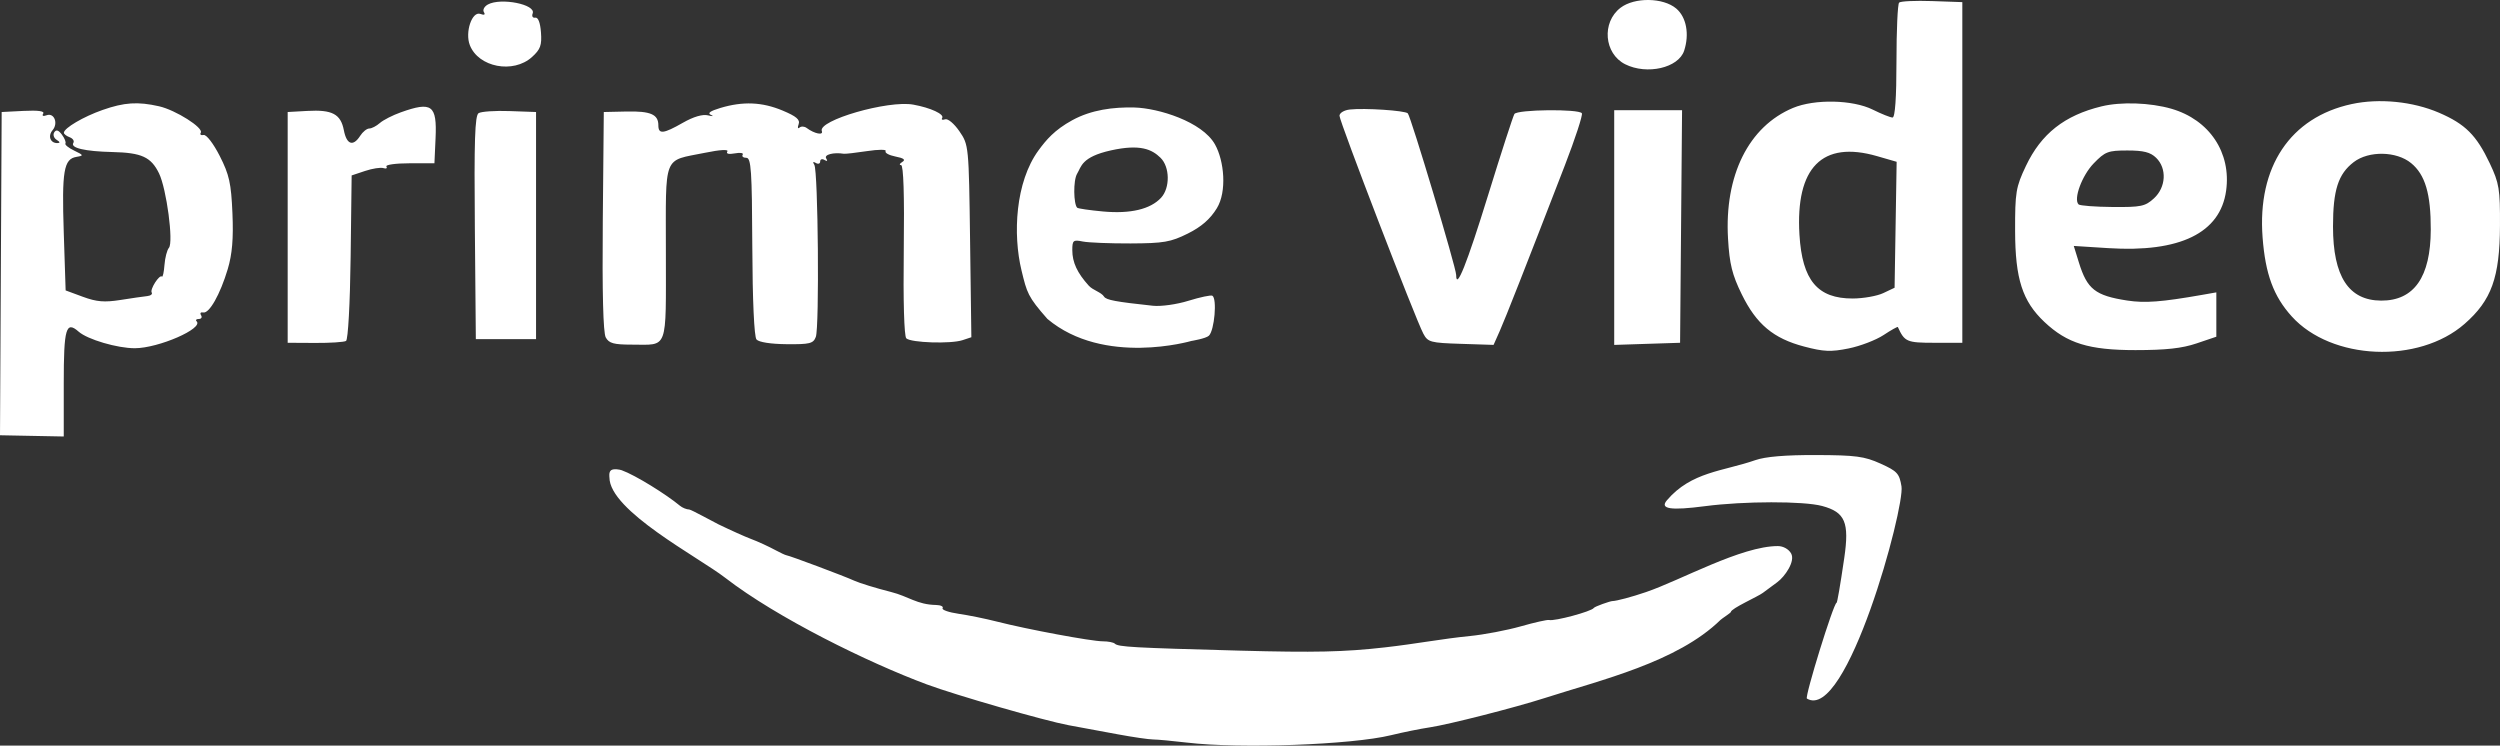 <svg width="114" height="34" viewBox="0 0 114 34" fill="none" xmlns="http://www.w3.org/2000/svg">
<rect x="0" y="0" width="114" height="34" fill="#333333" stroke="none"/>
<path fill-rule="evenodd" clip-rule="evenodd" d="M22.249 0.204C22.084 0.294 22.001 0.451 22.066 0.553C22.141 0.672 22.084 0.701 21.908 0.636C21.526 0.493 21.194 1.47 21.425 2.06C21.819 3.069 23.403 3.372 24.257 2.602C24.644 2.252 24.712 2.066 24.668 1.474C24.635 1.029 24.538 0.78 24.407 0.805C24.292 0.827 24.24 0.74 24.29 0.613C24.452 0.203 22.843 -0.119 22.249 0.204ZM73.895 0.355C73.028 1.019 73.145 2.444 74.107 2.929C75.099 3.427 76.54 3.097 76.797 2.312C77.044 1.555 76.899 0.781 76.436 0.389C75.84 -0.115 74.532 -0.133 73.895 0.355ZM86.6 0.119C86.533 0.183 86.479 1.389 86.479 2.797C86.479 4.459 86.416 5.359 86.3 5.359C86.202 5.359 85.797 5.197 85.4 5C84.483 4.545 82.751 4.508 81.76 4.922C79.738 5.768 78.629 7.998 78.798 10.883C78.865 12.039 78.986 12.528 79.424 13.422C80.094 14.787 80.866 15.433 82.27 15.803C83.164 16.039 83.489 16.052 84.297 15.889C84.827 15.782 85.543 15.507 85.89 15.279C86.236 15.05 86.529 14.886 86.542 14.913C86.849 15.588 86.95 15.631 88.213 15.631H89.482V7.864V0.097L88.101 0.049C87.342 0.023 86.666 0.054 86.6 0.119ZM107.238 4.745C104.438 5.349 102.929 7.606 103.174 10.826C103.3 12.499 103.674 13.512 104.504 14.429C106.315 16.433 110.289 16.604 112.385 14.769C113.614 13.694 113.988 12.656 113.999 10.286C114.007 8.622 113.963 8.354 113.533 7.446C112.924 6.161 112.416 5.656 111.216 5.139C110.022 4.626 108.493 4.474 107.238 4.745ZM4.678 5.014C3.807 5.319 2.923 5.838 2.913 6.051C2.91 6.11 3.028 6.203 3.176 6.258C3.323 6.313 3.399 6.429 3.345 6.515C3.198 6.746 3.868 6.903 5.131 6.933C6.461 6.964 6.888 7.16 7.252 7.906C7.594 8.609 7.918 11.047 7.703 11.3C7.616 11.401 7.525 11.753 7.5 12.082C7.475 12.41 7.423 12.649 7.384 12.611C7.271 12.502 6.826 13.197 6.918 13.341C6.963 13.413 6.871 13.485 6.713 13.502C6.555 13.518 6.007 13.597 5.496 13.678C4.759 13.794 4.406 13.764 3.78 13.534L2.993 13.243L2.907 10.595C2.816 7.788 2.907 7.249 3.489 7.153C3.826 7.097 3.818 7.077 3.385 6.869C3.128 6.746 2.947 6.6 2.983 6.543C3.019 6.487 2.947 6.305 2.823 6.14C2.663 5.927 2.561 5.897 2.473 6.035C2.405 6.143 2.455 6.297 2.585 6.377C2.741 6.473 2.752 6.524 2.617 6.525C2.294 6.529 2.172 6.202 2.397 5.938C2.667 5.621 2.47 5.127 2.125 5.256C1.966 5.315 1.904 5.285 1.97 5.181C2.043 5.066 1.741 5.024 1.078 5.057L0.076 5.108L0.038 12.478L0 19.848L1.454 19.876L2.907 19.904V17.485C2.907 14.963 3.008 14.614 3.588 15.125C3.993 15.481 5.356 15.882 6.152 15.879C7.232 15.875 9.296 14.974 8.965 14.651C8.905 14.593 8.951 14.545 9.067 14.545C9.182 14.545 9.228 14.468 9.168 14.374C9.108 14.28 9.152 14.224 9.264 14.249C9.539 14.311 10.04 13.427 10.385 12.272C10.589 11.587 10.649 10.883 10.599 9.72C10.541 8.355 10.454 7.965 10.02 7.112C9.732 6.546 9.412 6.13 9.285 6.156C9.161 6.181 9.103 6.134 9.155 6.052C9.295 5.831 8.011 5.018 7.252 4.846C6.282 4.627 5.668 4.667 4.678 5.014ZM32.852 4.922C32.378 5.064 32.245 5.162 32.423 5.241C32.565 5.304 32.505 5.313 32.289 5.261C32.038 5.2 31.628 5.32 31.143 5.596C30.245 6.109 30.021 6.132 30.021 5.713C30.021 5.214 29.665 5.061 28.562 5.085L27.533 5.108L27.487 10.084C27.458 13.324 27.504 15.173 27.622 15.387C27.77 15.655 27.984 15.715 28.812 15.715C30.488 15.715 30.364 16.05 30.364 11.527C30.364 6.957 30.205 7.363 32.152 6.966C32.841 6.825 33.233 6.803 33.167 6.907C33.099 7.013 33.228 7.046 33.508 6.994C33.755 6.948 33.917 6.974 33.867 7.053C33.817 7.132 33.891 7.196 34.032 7.196C34.252 7.196 34.291 7.772 34.305 11.236C34.315 13.702 34.39 15.355 34.496 15.48C34.601 15.603 35.146 15.689 35.871 15.695C36.93 15.705 37.086 15.666 37.201 15.364C37.368 14.926 37.306 7.787 37.133 7.515C37.05 7.385 37.075 7.354 37.202 7.431C37.311 7.496 37.4 7.466 37.4 7.363C37.4 7.26 37.489 7.23 37.598 7.295C37.721 7.369 37.75 7.341 37.674 7.222C37.566 7.051 38.007 6.936 38.477 7.011C38.551 7.022 39.03 6.968 39.543 6.89C40.059 6.811 40.435 6.811 40.385 6.89C40.335 6.969 40.538 7.08 40.834 7.138C41.215 7.212 41.307 7.285 41.146 7.384C41.02 7.462 40.995 7.526 41.089 7.527C41.2 7.529 41.243 8.9 41.212 11.399C41.182 13.718 41.229 15.332 41.327 15.428C41.535 15.63 43.358 15.689 43.893 15.511L44.294 15.378L44.236 10.995C44.179 6.641 44.175 6.607 43.749 5.986C43.509 5.636 43.222 5.396 43.097 5.441C42.974 5.485 42.913 5.458 42.963 5.381C43.072 5.209 42.44 4.915 41.647 4.771C40.498 4.561 37.285 5.49 37.475 5.976C37.557 6.185 37.138 6.1 36.783 5.835C36.68 5.758 36.533 5.751 36.456 5.819C36.379 5.887 36.361 5.819 36.417 5.667C36.494 5.457 36.316 5.305 35.683 5.04C34.753 4.651 33.88 4.614 32.852 4.922ZM95.831 4.85C94.143 5.26 93.079 6.097 92.382 7.567C91.923 8.534 91.885 8.765 91.889 10.537C91.894 12.717 92.223 13.737 93.226 14.682C94.262 15.658 95.256 15.965 97.376 15.965C98.762 15.965 99.502 15.884 100.164 15.659L101.065 15.354V14.343V13.332L100.422 13.445C98.567 13.771 97.808 13.828 97 13.704C95.543 13.479 95.174 13.189 94.797 11.969L94.564 11.215L96.141 11.315C99.405 11.522 101.244 10.625 101.511 8.698C101.752 6.96 100.75 5.461 99.013 4.958C98.049 4.68 96.718 4.634 95.831 4.85ZM18.277 5.122C17.906 5.254 17.475 5.474 17.32 5.611C17.165 5.748 16.948 5.86 16.838 5.86C16.728 5.86 16.542 6.01 16.424 6.194C16.101 6.697 15.806 6.596 15.68 5.939C15.537 5.199 15.149 4.994 14.014 5.058L13.118 5.108V10.37V15.631L14.367 15.638C15.054 15.642 15.689 15.601 15.779 15.547C15.872 15.491 15.962 13.848 15.989 11.724L16.035 8L16.645 7.796C16.981 7.684 17.358 7.625 17.484 7.666C17.61 7.707 17.671 7.674 17.62 7.593C17.568 7.513 18.04 7.446 18.668 7.446H19.81L19.862 6.292C19.929 4.789 19.695 4.616 18.277 5.122ZM48.897 5.481C48.08 5.928 47.703 6.384 47.355 6.858C46.297 8.305 46.183 10.688 46.581 12.331C46.829 13.354 46.866 13.527 47.762 14.543C50.346 16.711 54.325 15.548 54.325 15.548C54.325 15.548 54.99 15.439 55.127 15.307C55.38 15.06 55.505 13.612 55.283 13.485C55.216 13.447 54.728 13.55 54.198 13.714C53.658 13.882 52.943 13.982 52.568 13.942C50.878 13.761 50.443 13.68 50.346 13.527C50.215 13.321 49.839 13.238 49.648 13.027C49.121 12.445 48.897 11.962 48.897 11.406C48.897 10.96 48.94 10.925 49.369 11.012C49.629 11.065 50.613 11.104 51.557 11.101C53.067 11.094 53.38 11.04 54.163 10.651C54.784 10.342 55.184 9.993 55.489 9.495C55.953 8.739 55.825 7.335 55.403 6.585C54.819 5.544 52.814 4.93 51.729 4.902C50.773 4.878 49.767 5.005 48.897 5.481ZM61.553 4.994C61.289 5.023 61.081 5.15 61.081 5.28C61.081 5.539 64.547 14.548 64.903 15.213C65.111 15.604 65.224 15.634 66.617 15.679L68.107 15.727L68.388 15.095C68.658 14.485 69.527 12.276 71.356 7.545C71.832 6.313 72.182 5.242 72.133 5.165C72.004 4.961 69.188 4.991 69.057 5.198C68.996 5.293 68.458 6.956 67.86 8.892C66.884 12.051 66.401 13.258 66.401 12.537C66.401 12.211 64.332 5.302 64.195 5.168C64.063 5.04 62.222 4.919 61.553 4.994ZM21.824 5.16C21.655 5.267 21.617 6.427 21.653 10.381L21.698 15.464H23.071H24.444V10.286V5.108L23.242 5.065C22.582 5.041 21.944 5.084 21.824 5.16ZM73.608 10.376V15.728L75.11 15.679L76.612 15.631L76.657 10.328L76.702 5.024H75.155H73.608V10.376ZM52.919 7.194C53.349 7.613 53.362 8.568 52.944 9.019C52.457 9.542 51.55 9.757 50.304 9.644C49.692 9.588 49.159 9.511 49.119 9.471C48.957 9.314 48.929 8.229 49.119 7.917C49.309 7.605 49.309 7.158 50.656 6.858C52.003 6.559 52.529 6.814 52.919 7.194ZM85.594 7.12L86.487 7.378L86.44 10.25L86.393 13.121L85.878 13.365C85.595 13.499 84.97 13.61 84.489 13.612C82.878 13.617 82.181 12.784 82.055 10.704C81.87 7.637 83.093 6.397 85.594 7.12ZM98.32 7.196C98.818 7.681 98.771 8.542 98.219 9.046C97.82 9.411 97.633 9.45 96.333 9.439C95.54 9.432 94.842 9.379 94.783 9.321C94.539 9.084 94.938 8.002 95.472 7.451C95.994 6.912 96.126 6.862 97.01 6.862C97.748 6.862 98.058 6.941 98.32 7.196ZM109.945 7.437C110.589 7.964 110.848 8.838 110.843 10.472C110.837 12.634 110.081 13.714 108.581 13.708C107.097 13.701 106.385 12.606 106.385 10.329C106.385 8.669 106.621 7.934 107.331 7.391C108.014 6.868 109.278 6.89 109.945 7.437ZM80.044 20.982C78.575 21.495 77.126 21.506 76.011 22.813C75.673 23.21 76.177 23.287 77.751 23.081C79.521 22.849 82.247 22.845 83.091 23.073C84.141 23.357 84.336 23.819 84.097 25.452C83.909 26.732 83.778 27.491 83.746 27.491C83.614 27.491 82.284 31.788 82.395 31.855C84.207 32.943 86.866 23.137 86.708 22.179C86.611 21.591 86.512 21.483 85.751 21.14C85.016 20.808 84.62 20.756 82.816 20.75C81.421 20.745 80.503 20.822 80.044 20.982ZM27.79 21.77C27.79 23.291 31.852 25.406 33.064 26.343C35.443 28.182 39.595 30.216 42.26 31.208C43.577 31.698 47.643 32.868 48.726 33.069C49.245 33.166 50.249 33.351 50.957 33.482C51.664 33.613 52.398 33.72 52.587 33.72C52.776 33.721 53.471 33.785 54.131 33.863C56.553 34.149 61.633 33.964 63.43 33.525C63.979 33.391 64.775 33.23 65.2 33.167C66.047 33.041 69.081 32.267 70.435 31.832C73.006 31.005 76.48 30.198 78.456 28.267C78.517 28.207 78.928 27.944 78.928 27.906C78.928 27.75 80.168 27.202 80.387 27.034C80.481 26.962 80.775 26.744 81.041 26.55C81.388 26.296 81.874 25.599 81.676 25.239C81.567 25.042 81.316 24.901 81.071 24.901C79.4 24.901 76.64 26.46 75.058 26.999C74.402 27.223 73.711 27.407 73.523 27.409C73.426 27.41 72.719 27.655 72.676 27.724C72.575 27.881 70.88 28.338 70.637 28.272C70.56 28.252 69.981 28.381 69.35 28.561C68.719 28.74 67.674 28.939 67.027 29.003C65.746 29.13 64.606 29.356 63.148 29.521C61.3 29.731 59.946 29.761 56.534 29.669C51.649 29.537 50.99 29.5 50.837 29.351C50.777 29.292 50.528 29.244 50.285 29.244C49.77 29.243 46.84 28.698 45.465 28.346C44.946 28.213 44.155 28.052 43.708 27.988C43.261 27.923 42.934 27.808 42.983 27.733C43.031 27.656 42.895 27.591 42.681 27.587C41.812 27.571 41.434 27.196 40.627 26.993C39.948 26.821 39.196 26.59 38.954 26.479C38.506 26.273 36.011 25.338 35.855 25.318C35.808 25.312 35.594 25.212 35.38 25.097C35.063 24.926 34.567 24.694 34.221 24.566C33.982 24.477 33.324 24.182 32.758 23.908C32.547 23.806 31.517 23.235 31.429 23.234C31.307 23.232 31.114 23.154 31 23.058C30.387 22.548 28.972 21.665 28.348 21.442C28.264 21.413 27.988 21.358 27.868 21.442C27.752 21.524 27.79 21.742 27.79 21.77ZM84.934 23.639C84.934 23.298 84.934 24.207 84.934 23.639V23.639Z" fill="white"/>
</svg>
